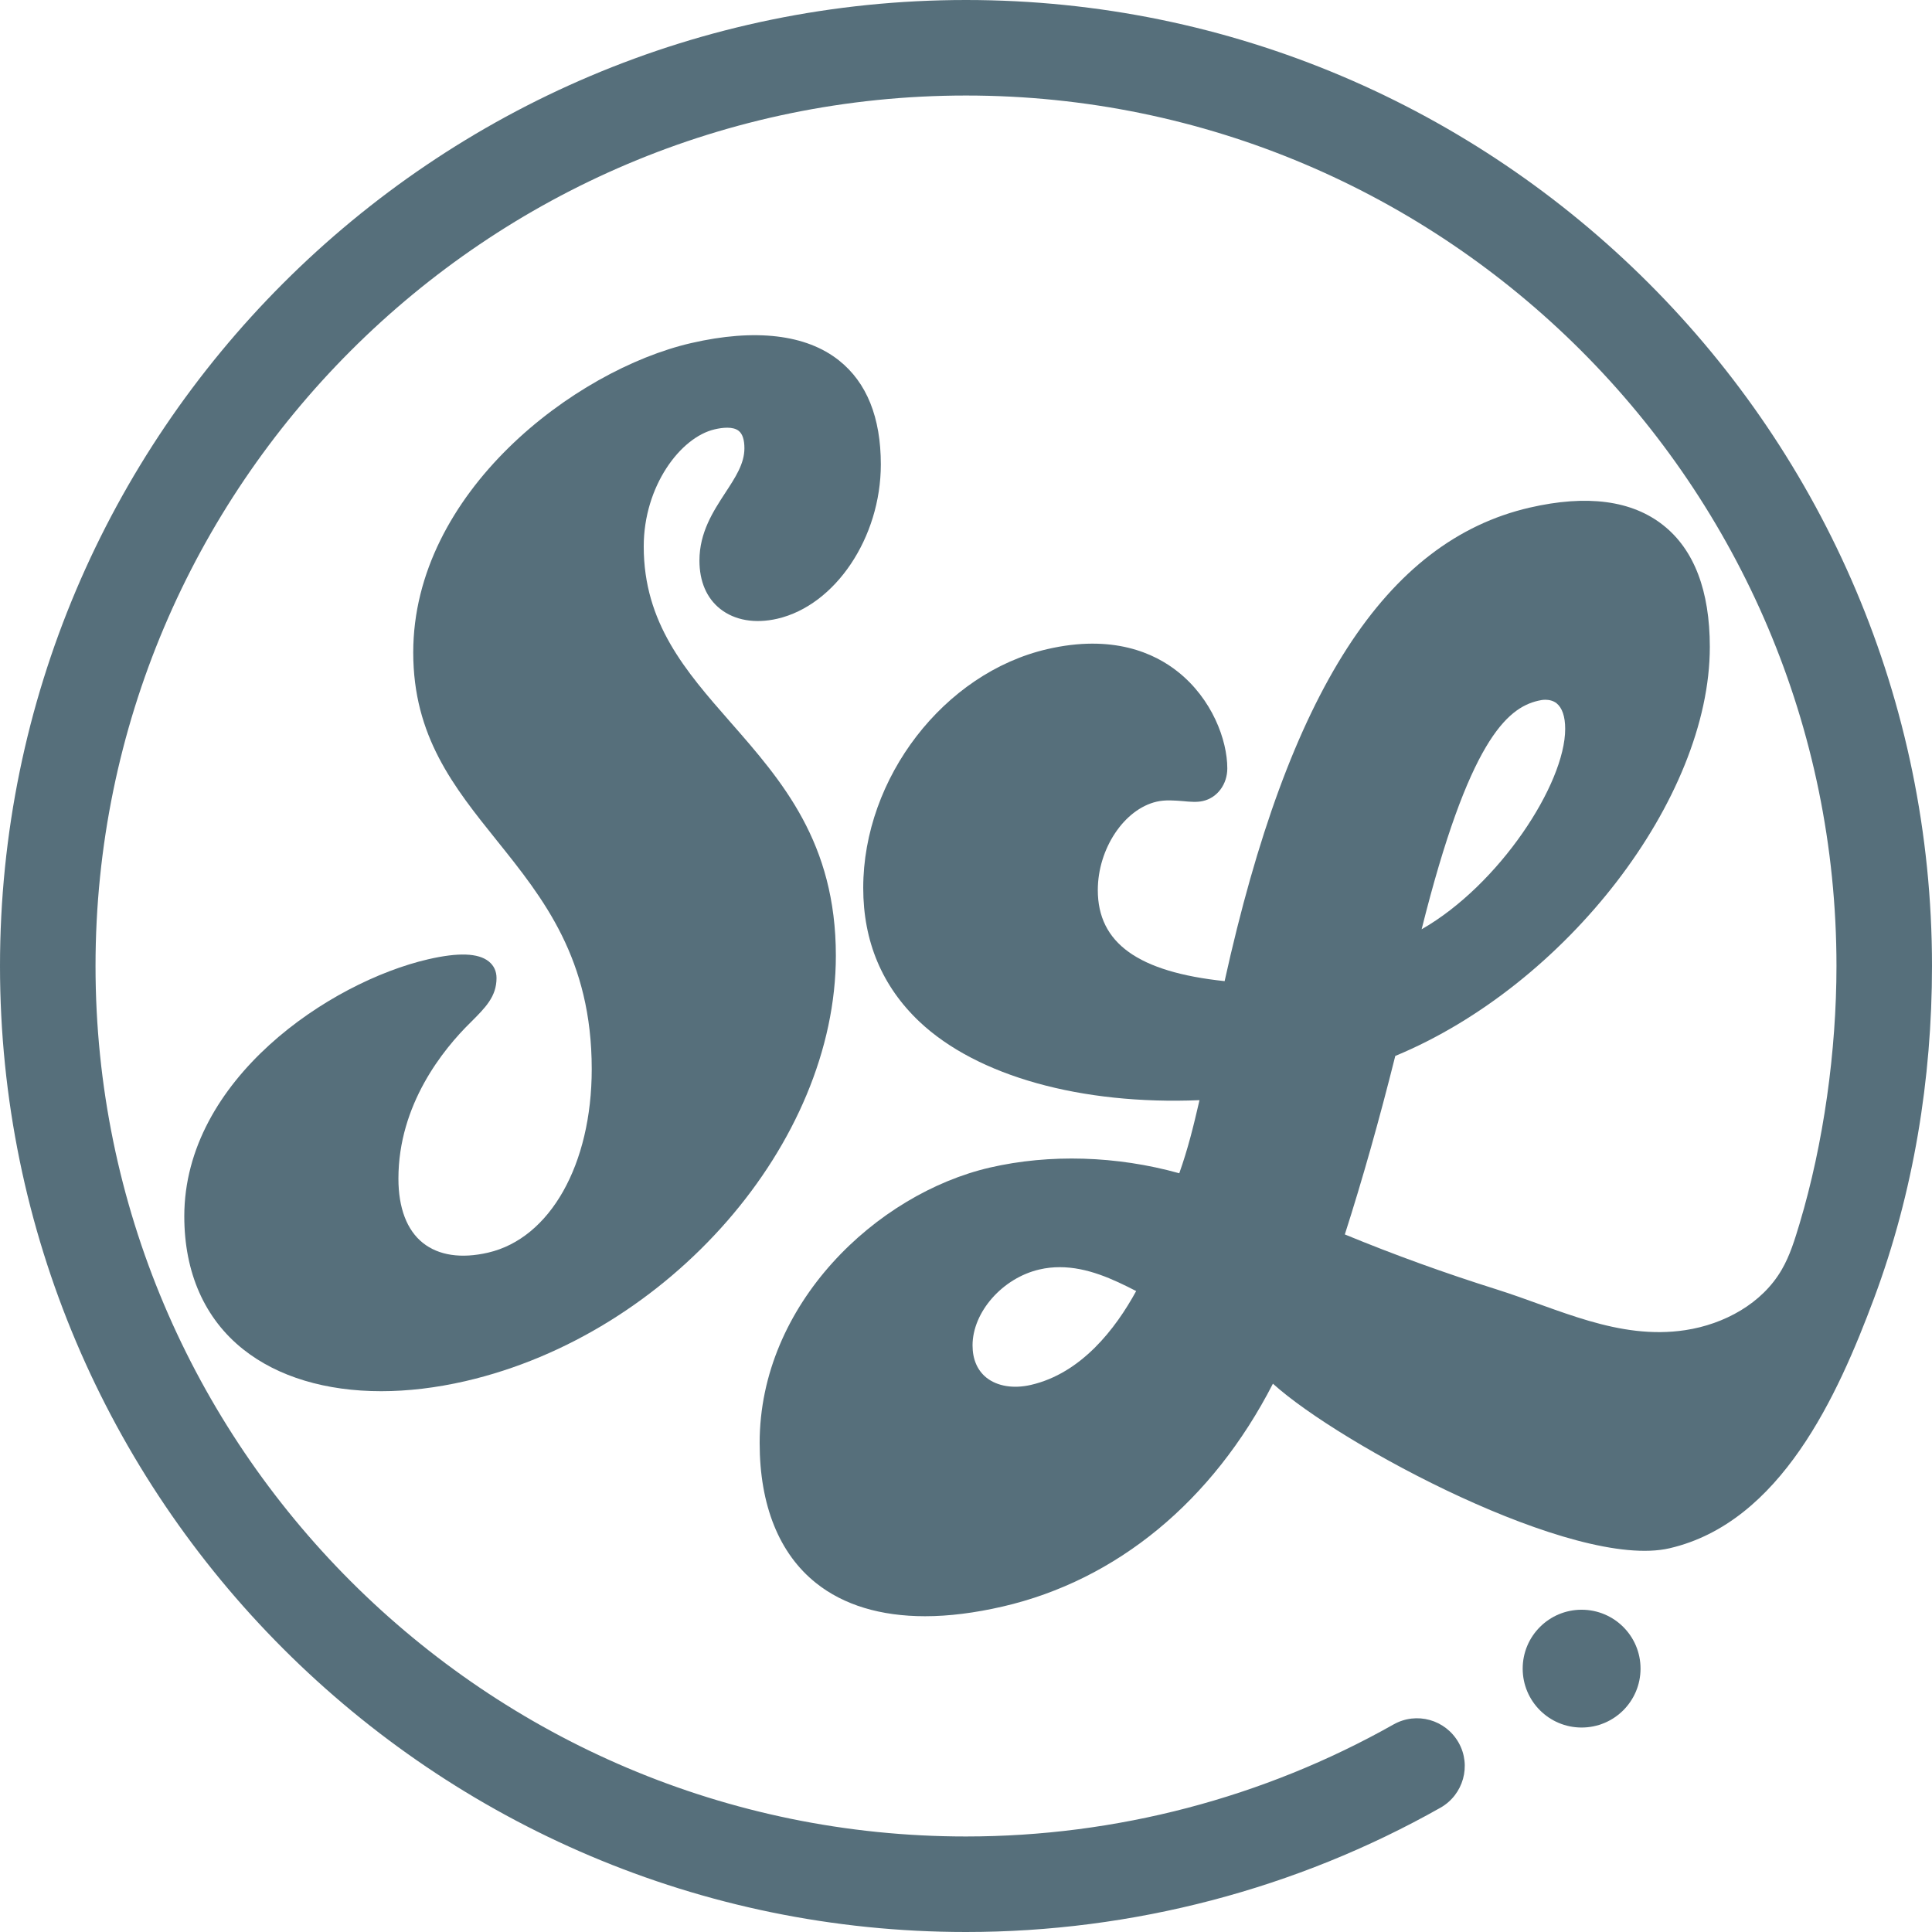 <?xml version="1.0" encoding="UTF-8"?>
<svg xmlns="http://www.w3.org/2000/svg" width="36" height="36" viewBox="0 0 36 36" fill="none">
  <g id="Logo-symbol">
    <path id="Vector" d="M13.605 13.45C12.777 12.505 11.995 11.612 11.995 10.182C11.995 9.06 12.678 8.148 13.317 8C13.463 7.966 13.658 7.944 13.764 8.028C13.835 8.084 13.871 8.193 13.871 8.353C13.871 8.639 13.706 8.891 13.514 9.184C13.289 9.529 13.033 9.921 13.033 10.445C13.033 10.833 13.166 11.144 13.419 11.345C13.689 11.559 14.068 11.625 14.485 11.529C15.566 11.279 16.413 10.016 16.413 8.654C16.413 7.78 16.151 7.128 15.634 6.717C15.023 6.23 14.07 6.118 12.878 6.393C10.707 6.894 7.7 9.176 7.7 12.158C7.7 13.721 8.456 14.663 9.257 15.661C10.127 16.745 11.026 17.866 11.026 19.921C11.026 21.7 10.25 23.074 9.095 23.341C8.594 23.457 8.174 23.394 7.88 23.16C7.582 22.923 7.424 22.509 7.424 21.962C7.424 20.58 8.259 19.552 8.765 19.055C9.048 18.773 9.252 18.569 9.252 18.224C9.252 18.097 9.202 17.99 9.106 17.914C8.91 17.758 8.54 17.745 7.977 17.875C6.145 18.299 3.434 20.113 3.434 22.664C3.434 23.714 3.813 24.572 4.532 25.143C5.178 25.657 6.075 25.923 7.104 25.923C7.599 25.923 8.126 25.861 8.67 25.736C12.478 24.857 15.575 21.3 15.575 17.807C15.575 15.699 14.574 14.555 13.605 13.45Z" fill="#566F7B"></path>
    <path id="Vector_2" d="M18 0C8.073 0 0 8.073 0 18C0 27.924 8.073 36 18 36C21.1 36 24.159 35.199 26.841 33.684C27.268 33.442 27.421 32.898 27.179 32.471C26.935 32.041 26.394 31.891 25.966 32.133C23.548 33.498 20.794 34.22 18 34.22C9.055 34.22 1.78 26.945 1.78 18C1.78 9.055 9.055 1.78 18 1.78C26.943 1.78 34.22 9.055 34.22 18C34.22 19.576 33.982 21.302 33.532 22.803C33.443 23.097 33.354 23.395 33.199 23.66C32.833 24.291 32.127 24.675 31.405 24.785C30.154 24.975 29.038 24.388 27.881 24.024C26.927 23.724 25.983 23.383 25.059 23.002C25.387 21.979 25.702 20.863 25.999 19.676C29.183 18.356 31.86 14.883 31.86 12.055C31.86 11.008 31.568 10.245 30.996 9.79C30.411 9.324 29.572 9.212 28.502 9.459C25.819 10.079 24.011 12.884 22.819 18.282C21.209 18.112 20.456 17.573 20.456 16.586C20.456 15.816 20.947 15.078 21.552 14.938C21.718 14.9 21.89 14.916 22.046 14.928C22.178 14.941 22.305 14.951 22.414 14.926C22.684 14.865 22.869 14.613 22.869 14.318C22.869 13.787 22.585 13.024 21.949 12.518C21.512 12.169 20.733 11.813 19.513 12.096C17.591 12.541 16.085 14.494 16.085 16.546C16.085 17.545 16.439 18.381 17.133 19.038C18.211 20.055 20.151 20.591 22.351 20.5C22.231 21.018 22.137 21.4 21.974 21.862C20.81 21.537 19.561 21.499 18.445 21.756C16.337 22.244 14.155 24.296 14.155 26.887C14.155 28.051 14.519 28.951 15.206 29.498C15.719 29.908 16.411 30.116 17.237 30.116C17.682 30.116 18.165 30.055 18.681 29.936C20.81 29.445 22.595 27.973 23.719 25.783C24.97 26.917 29.335 29.259 31.108 28.85C33.182 28.37 34.245 25.999 34.919 24.195C35.656 22.221 36 20.104 36 18C36 8.073 27.924 0 18 0ZM28.662 13.057C28.702 13.047 28.748 13.039 28.796 13.039C28.868 13.039 28.944 13.057 29.005 13.105C29.109 13.189 29.165 13.352 29.165 13.581C29.165 14.611 27.932 16.492 26.49 17.316C27.367 13.81 28.079 13.192 28.662 13.057ZM19.208 25.806C18.885 25.88 18.585 25.832 18.381 25.671C18.211 25.534 18.122 25.328 18.122 25.069C18.122 24.448 18.681 23.813 19.368 23.655C19.495 23.625 19.622 23.612 19.747 23.612C20.261 23.612 20.736 23.833 21.171 24.057C20.787 24.759 20.149 25.59 19.208 25.806Z" fill="#566F7B"></path>
    <path id="Vector_3" d="M29.471 32.19C30.078 32.19 30.569 31.699 30.569 31.092C30.569 30.486 30.078 29.995 29.471 29.995C28.865 29.995 28.373 30.486 28.373 31.092C28.373 31.699 28.865 32.19 29.471 32.19Z" fill="#566F7B"></path>
  </g>
</svg>
